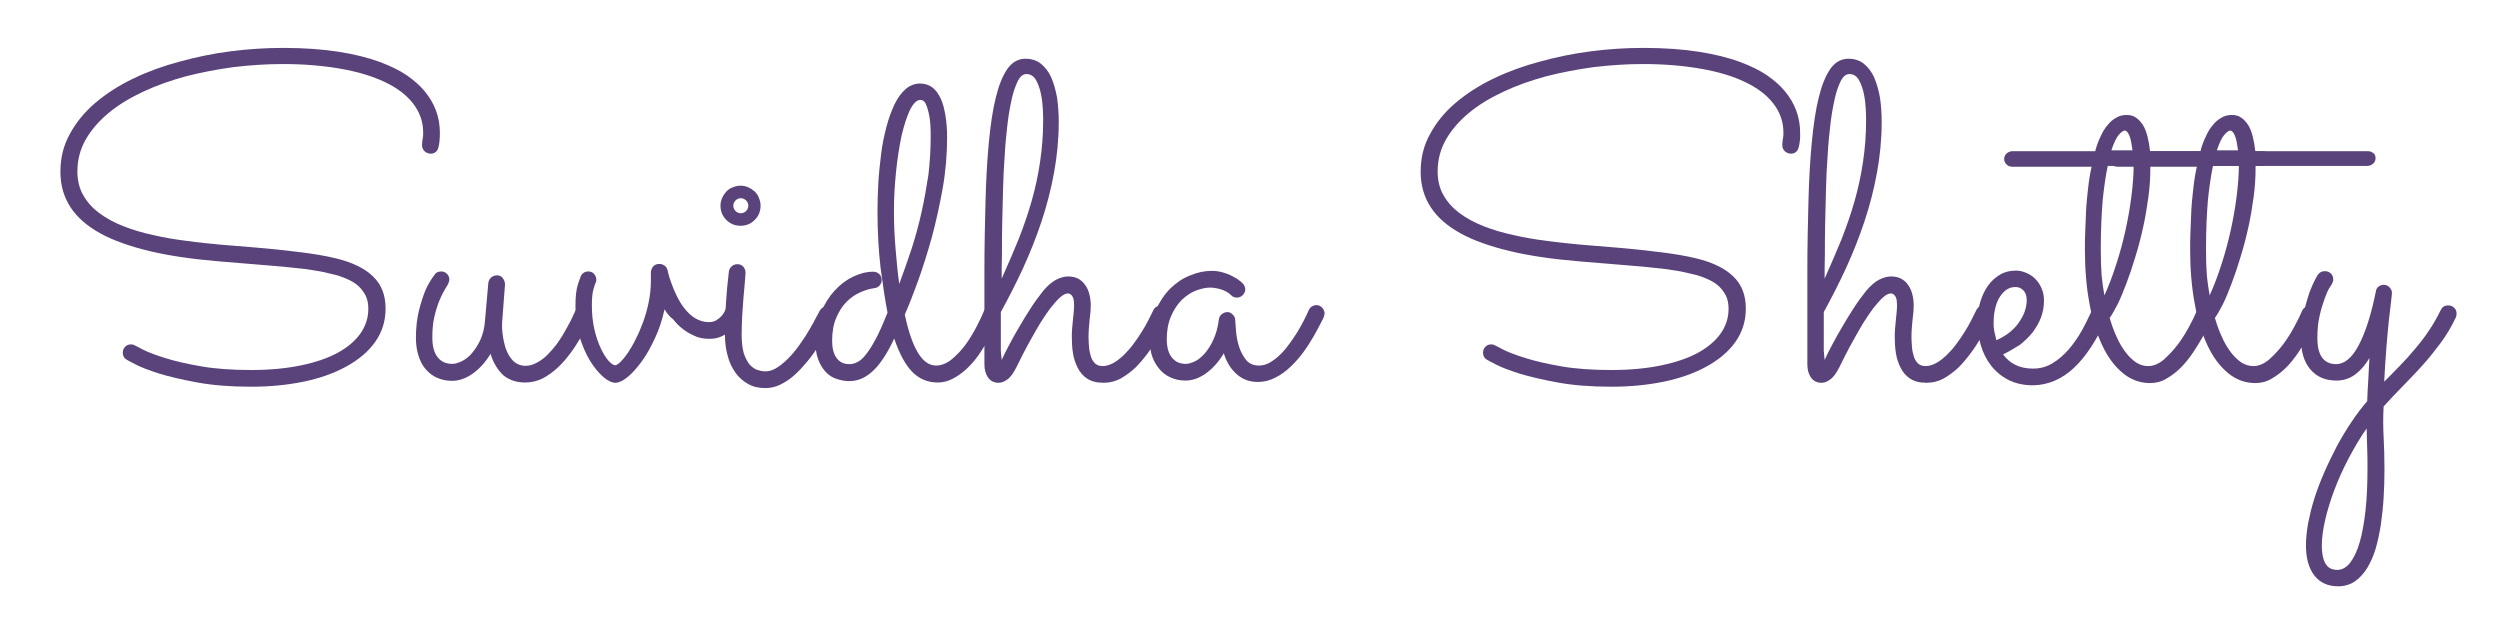 <?xml version="1.0" encoding="UTF-8"?> <svg xmlns="http://www.w3.org/2000/svg" xmlns:xlink="http://www.w3.org/1999/xlink" version="1.1" id="Layer_1" x="0px" y="0px" viewBox="0 0 898 226" style="enable-background:new 0 0 898 226;" xml:space="preserve"> <style type="text/css"> .st0{fill:#59437A;} </style> <g> <path class="st0" d="M157.5,52.9c-0.2,0.7-0.5,1.3-1,1.7c-0.5,0.4-1.1,0.6-1.7,0.6c-0.9,0-1.7-0.3-2.3-0.9 c-0.6-0.6-0.9-1.3-0.9-2.1s0.1-1.6,0.2-2.3c0.2-0.8,0.2-1.5,0.2-2.3c0-3.8-1.2-7.3-3.6-10.4c-2.4-3.1-5.7-5.6-10.1-7.7 c-4.4-2.1-9.6-3.7-15.9-4.8c-6.2-1.1-13.2-1.7-20.8-1.7c-5.9,0-11.7,0.4-17.7,1.1c-5.9,0.8-11.6,1.9-17.1,3.3 c-5.5,1.5-10.6,3.3-15.3,5.5c-4.7,2.2-8.9,4.7-12.4,7.6c-3.5,2.9-6.3,6.1-8.3,9.6c-2,3.5-3,7.3-3,11.5c0,3.2,0.7,6.1,2.1,8.5 c1.4,2.5,3.3,4.6,5.7,6.4c2.4,1.8,5.3,3.4,8.6,4.7c3.3,1.3,6.9,2.4,10.7,3.2c3.8,0.9,7.9,1.6,12,2.1c4.2,0.6,8.4,1,12.6,1.4l12.2,1 c6.1,0.5,11.5,1.1,16.3,1.7c4.8,0.6,9,1.3,12.7,2.2c6.1,1.5,10.5,3.7,13.4,6.6c2.9,2.8,4.4,6.6,4.4,11.4c0,4.6-1.3,8.6-3.8,12.1 s-6,6.4-10.4,8.8c-4.4,2.4-9.5,4.2-15.3,5.4c-5.9,1.2-12.1,1.8-18.8,1.8c-7.3,0-13.7-0.5-19.2-1.5c-5.5-1-10.1-2.1-13.8-3.2 c-3.7-1.2-6.6-2.3-8.5-3.3c-2-1-3-1.6-3.2-1.7c-0.9-0.5-1.4-1.4-1.4-2.5c0-0.9,0.3-1.6,0.9-2.2c0.6-0.6,1.3-0.8,2.1-0.8 c0.6,0,1.1,0.2,1.6,0.5c0.1,0,1,0.5,2.7,1.4c1.8,0.9,4.4,1.9,7.9,3c3.5,1.1,7.8,2.1,13,3c5.2,0.9,11.2,1.3,18,1.3 c6.8,0,12.8-0.6,18-1.7s9.6-2.6,13.2-4.6c3.6-2,6.2-4.3,8.1-7c1.8-2.7,2.7-5.5,2.7-8.7c0-1.8-0.3-3.4-1-4.8 c-0.7-1.3-1.6-2.5-2.7-3.5c-1.2-1-2.5-1.8-4.2-2.5c-1.6-0.7-3.4-1.3-5.3-1.7c-2-0.5-4.2-1-6.4-1.3c-2.3-0.4-4.7-0.7-7.1-0.9 c-2.4-0.3-4.9-0.5-7.3-0.7c-2.5-0.2-4.9-0.4-7.2-0.6l-12.2-1c-9.6-0.8-18-2-25.1-3.7c-7.1-1.7-13.1-3.8-17.8-6.4 c-4.7-2.6-8.3-5.7-10.7-9.4s-3.6-7.9-3.6-12.7c0-5,1.1-9.5,3.4-13.6c2.2-4.1,5.3-7.9,9.2-11.2s8.4-6.2,13.6-8.7 c5.2-2.5,10.7-4.5,16.7-6.1c5.9-1.6,12-2.9,18.4-3.7c6.3-0.8,12.5-1.2,18.7-1.2c7.6,0,14.3,0.5,20,1.4c5.7,0.9,10.5,2.1,14.6,3.6 c4,1.5,7.3,3.1,9.9,4.9c2.6,1.8,4.7,3.7,6.2,5.5c3.7,4.4,5.6,9.4,5.6,15C158,49.5,157.9,51.3,157.5,52.9z"></path> <path class="st0" d="M176.2,127.1c-1.8,3-4,5.4-6.4,7.1s-4.9,2.6-7.4,2.6c-2,0-3.8-0.4-5.4-1.1s-3-1.8-4.1-3.1 c-1.2-1.3-2-3-2.6-4.9c-0.6-1.9-0.9-4-0.9-6.4c0-3.7,0.4-7,1.1-9.8s1.5-5.2,2.3-7.2c0.8-1.9,2-3.9,3.5-5.9c0.3-0.3,0.6-0.6,1-0.7 s0.8-0.2,1.2-0.2c0.8,0,1.5,0.3,2.1,0.9c0.6,0.6,0.8,1.3,0.8,2.1c0,0.3-0.1,0.6-0.2,0.9c-0.1,0.3-0.3,0.6-0.4,0.9 c-0.3,0.5-0.7,1.2-1.3,2.2c-0.6,1-1.2,2.3-1.8,3.8s-1.2,3.4-1.7,5.6c-0.5,2.1-0.7,4.6-0.7,7.3c0,3.1,0.6,5.5,1.9,7.1 c1.2,1.6,3,2.4,5.3,2.4c0.9,0,2-0.3,3.3-0.9c1.2-0.6,2.5-1.5,3.6-2.8s2.2-2.9,3.1-4.8c0.9-2,1.5-4.2,1.7-6.9l1.2-13.6 c0.1-0.8,0.4-1.4,1-2c0.6-0.5,1.3-0.8,2.1-0.8c0.9,0,1.6,0.3,2.1,1c0.5,0.7,0.8,1.4,0.8,2.3l-1,13.1c-0.1,1.1-0.1,2.6,0.1,4.4 c0.2,1.8,0.6,3.6,1.1,5.3c0.6,1.7,1.4,3.2,2.6,4.5c1.2,1.2,2.7,1.9,4.6,1.9c1.4,0,2.7-0.4,4-1.1c1.3-0.7,2.6-1.6,3.8-2.8 c1.2-1.2,2.3-2.5,3.4-3.9c1-1.5,2-2.9,2.8-4.4c0.9-1.5,1.6-2.9,2.3-4.2c0.6-1.3,1.2-2.5,1.6-3.4c0.3-0.6,0.6-1,1.1-1.3 s1-0.5,1.6-0.5c0.9,0,1.7,0.3,2.2,0.9c0.5,0.6,0.8,1.3,0.8,2.1c0,0.4-0.1,0.8-0.2,1.2c-0.2,0.4-0.6,1.3-1.2,2.6 c-0.6,1.3-1.4,2.9-2.4,4.6c-1,1.7-2.1,3.5-3.5,5.4c-1.4,1.9-2.9,3.7-4.6,5.3c-1.7,1.6-3.5,2.9-5.5,4c-2,1-4.1,1.5-6.4,1.5 c-3.1,0-5.7-0.9-7.8-2.6C178.8,132.9,177.2,130.4,176.2,127.1z"></path> <path class="st0" d="M238.7,111.1c-0.8,3.7-1.9,7.1-3.4,10.3c-1.5,3.2-3,6-4.7,8.3s-3.3,4.2-5,5.6c-1.7,1.4-3.1,2.1-4.4,2.2 c-1.4,0-2.9-0.7-4.5-2.1s-3.2-3.3-4.7-5.7c-1.5-2.5-2.8-5.4-3.8-8.7c-1-3.4-1.5-7-1.5-11c0-3.5,0.3-6.1,0.9-7.9 c0.6-1.8,1-2.8,1.1-3.1c0.3-0.5,0.6-0.8,1.1-1.1c0.4-0.3,1-0.4,1.5-0.4c0.9,0,1.6,0.3,2.1,0.9c0.5,0.6,0.8,1.3,0.8,2 c0,0.5-0.1,1-0.3,1.3c-0.1,0.1-0.3,0.8-0.7,2.1c-0.4,1.3-0.6,3.3-0.6,5.9c0,3.1,0.3,6,0.9,8.6c0.6,2.6,1.4,4.9,2.3,6.8 c0.9,1.9,1.8,3.4,2.8,4.5c1,1.1,1.8,1.6,2.4,1.6c0.4,0,1-0.4,1.9-1.2c0.8-0.8,1.7-1.9,2.6-3.2c0.9-1.4,1.9-3,2.8-4.9 c1-1.9,1.9-4,2.7-6.2c0.8-2.2,1.5-4.6,2-7.1c0.5-2.5,0.8-5,0.8-7.6c0-0.5,0-1,0-1.5c0-0.5,0-1,0-1.5c0-0.9,0.3-1.6,0.8-2.3 c0.6-0.6,1.3-0.9,2.2-0.9c0.7,0,1.3,0.2,1.9,0.6c0.6,0.4,0.9,1,1.1,1.7c0-0.1,0.1,0.4,0.3,1.3c0.2,0.9,0.6,2,1.1,3.4 c0.5,1.4,1.1,2.9,1.9,4.5c0.8,1.6,1.7,3.2,2.8,4.5c1.1,1.4,2.3,2.6,3.8,3.5s3.1,1.4,4.9,1.4c1,0,1.9-0.2,2.6-0.6 c0.7-0.4,1.3-0.9,1.8-1.4c0.5-0.5,0.8-1,1.1-1.5s0.4-0.7,0.4-0.8c0.2-0.6,0.6-1,1.1-1.4c0.5-0.3,1.1-0.5,1.7-0.5 c0.8,0,1.6,0.3,2.1,0.9c0.6,0.6,0.9,1.3,0.9,2.1c0,0.4-0.1,0.7-0.2,1.1c-0.3,0.7-0.8,1.6-1.4,2.5c-0.6,0.9-1.4,1.8-2.3,2.7 c-0.9,0.8-2.1,1.5-3.4,2.1c-1.3,0.6-2.7,0.8-4.3,0.8c-1.8,0-3.6-0.3-5.1-1c-1.6-0.7-3-1.5-4.3-2.5c-1.3-1-2.5-2.2-3.5-3.5 C240.4,113.7,239.5,112.4,238.7,111.1z"></path> <path class="st0" d="M273.2,73.9c0,2-0.7,3.7-2.1,5.1c-1.4,1.4-3.1,2.1-5.1,2.1c-2,0-3.7-0.7-5.1-2.1c-1.4-1.4-2.1-3.1-2.1-5.1 c0-1,0.2-1.9,0.6-2.8c0.4-0.9,0.9-1.6,1.5-2.3c0.7-0.7,1.4-1.2,2.3-1.5c0.9-0.4,1.8-0.6,2.8-0.6c1,0,1.9,0.2,2.8,0.6 c0.9,0.4,1.6,0.9,2.3,1.5c0.7,0.7,1.2,1.4,1.5,2.3C273,72,273.2,72.9,273.2,73.9z M260.4,120.3c0-7.6,0.5-15.2,1.4-22.7 c0.1-0.7,0.4-1.4,1-1.9c0.6-0.6,1.3-0.8,2.2-0.8c0.8,0,1.4,0.3,2,0.9c0.5,0.6,0.8,1.3,0.8,2.1c0,0.3-0.1,1.3-0.2,2.8 c-0.1,1.6-0.3,3.5-0.5,5.7c-0.2,2.2-0.3,4.5-0.5,7c-0.1,2.5-0.2,4.7-0.2,6.8c0,2.8,0.3,5.1,0.8,6.8c0.6,1.7,1.3,3,2.1,4 c0.9,0.9,1.8,1.6,2.8,1.9c1,0.3,1.9,0.5,2.8,0.5c1.5,0,3-0.5,4.6-1.6c1.6-1.1,3.2-2.5,4.9-4.4c1.7-1.9,3.3-4.2,5-6.8 c1.7-2.7,3.3-5.6,5-8.9c0.3-0.5,0.6-0.9,1.1-1.2c0.5-0.3,1-0.4,1.6-0.4c0.8,0,1.5,0.3,2.1,0.9c0.6,0.6,0.8,1.3,0.8,2.1 c0,0.5-0.1,1-0.3,1.3c-0.6,1.2-1.4,2.7-2.4,4.4s-2,3.5-3.2,5.4c-1.2,1.8-2.5,3.7-4,5.5c-1.5,1.8-3,3.5-4.6,4.9 c-1.6,1.5-3.3,2.6-5.1,3.5c-1.8,0.9-3.6,1.3-5.5,1.3c-2.4,0-4.5-0.5-6.2-1.5c-1.8-1-3.3-2.3-4.5-4c-1.2-1.7-2.2-3.7-2.8-6 C260.7,125.4,260.4,122.9,260.4,120.3z M268.8,73.9c0-0.7-0.3-1.4-0.8-1.9s-1.2-0.8-1.9-0.8c-0.7,0-1.4,0.3-1.9,0.8 c-0.5,0.6-0.8,1.2-0.8,1.9c0,0.7,0.3,1.4,0.8,1.9c0.5,0.5,1.2,0.8,1.9,0.8c0.7,0,1.4-0.3,1.9-0.8C268.5,75.3,268.8,74.6,268.8,73.9 z"></path> <path class="st0" d="M325,113c2.6,12.2,6.3,18.3,11.2,18.3c1.9,0,3.7-0.7,5.5-2.1c1.7-1.4,3.4-3.1,4.9-5.1c1.5-2,2.8-4.2,4-6.4 c1.2-2.3,2.1-4.2,2.8-5.9c0.5-1.3,1.5-1.9,2.8-1.9c0.8,0,1.6,0.3,2.1,0.9c0.6,0.6,0.9,1.3,0.9,2.1c0,0.4-0.1,0.8-0.2,1.1 c-0.4,0.9-0.9,2.1-1.6,3.6c-0.7,1.5-1.6,3.1-2.6,4.8c-1,1.7-2.2,3.5-3.4,5.3c-1.3,1.8-2.7,3.4-4.2,4.8c-1.5,1.4-3.2,2.6-4.9,3.5 c-1.7,0.9-3.5,1.4-5.4,1.4c-3.5,0-6.6-1.2-9.1-3.7c-2.5-2.5-4.7-6.5-6.6-12.1c-2.5,5.4-5.1,9.3-7.7,11.7c-2.6,2.4-5.4,3.6-8.4,3.6 c-1.6,0-3.1-0.3-4.6-0.8c-1.5-0.5-2.8-1.3-3.9-2.5c-1.1-1.2-2-2.6-2.7-4.5c-0.7-1.8-1-4-1-6.7c0-3.6,0.6-7,1.9-10 c1.3-3.1,2.9-5.7,4.9-7.9c2-2.2,4.2-3.9,6.7-5.1c2.5-1.2,4.9-1.8,7.3-1.8c0.8,0,1.5,0.3,2.1,0.8c0.6,0.6,0.9,1.3,0.9,2.1 c0,0.7-0.2,1.4-0.7,2c-0.5,0.6-1.1,0.9-1.9,1c-1.6,0.2-3.3,0.7-5.1,1.5c-1.8,0.8-3.4,1.9-4.9,3.4c-1.5,1.5-2.7,3.4-3.7,5.7 c-1,2.3-1.5,5.1-1.5,8.3c0,2.6,0.5,4.7,1.6,6.2c1.1,1.5,2.6,2.2,4.7,2.2c0.8,0,1.7-0.2,2.7-0.7c0.9-0.4,2-1.3,3-2.6 c1.1-1.3,2.3-3.2,3.6-5.6c1.3-2.4,2.7-5.6,4.3-9.6c-0.9-4.6-1.7-10-2.5-16.1c-0.7-6.1-1.1-12.8-1.1-20.3c0-3.3,0.1-6.7,0.3-10.2 c0.2-3.6,0.6-7,1-10.4s1.1-6.6,1.9-9.7c0.8-3.1,1.8-5.7,2.9-8.1c1.1-2.3,2.5-4.2,4-5.5c1.5-1.3,3.3-2,5.2-2c1.7,0,3.2,0.5,4.4,1.4 c1.2,0.9,2.2,2.3,3,4c0.8,1.7,1.3,3.7,1.7,6.1c0.4,2.4,0.6,5,0.6,7.8c0,6.1-0.5,12.2-1.6,18.4c-1.1,6.1-2.4,12-3.9,17.6 c-1.6,5.6-3.2,10.8-4.9,15.5S326.5,109.6,325,113z M334.3,49.2c0-1.3,0-2.7-0.1-4.3c-0.1-1.5-0.3-3-0.6-4.3s-0.7-2.5-1.1-3.4 c-0.5-0.9-1.1-1.3-1.9-1.3c-1.3,0-2.5,1.2-3.7,3.5c-1.1,2.3-2.1,5.4-3,9.1c-0.8,3.8-1.5,8-2,12.8c-0.5,4.8-0.8,9.6-0.8,14.4 c0,4.6,0.2,9.3,0.6,13.9c0.4,4.6,0.8,8.8,1.3,12.4c1.5-4.1,3-8.2,4.4-12.5c1.4-4.3,2.6-8.7,3.6-13.2c1-4.5,1.8-9,2.5-13.6 C334,58.3,334.3,53.8,334.3,49.2z"></path> <path class="st0" d="M359.8,129.3c0.8-1.8,1.8-3.7,2.9-5.8c1.1-2.1,2.3-4.2,3.6-6.4c1.3-2.2,2.6-4.4,4-6.5c1.4-2.2,2.9-4.2,4.4-6.1 c1.5-1.8,3.1-3.2,4.6-4c1.6-0.8,3-1.2,4.4-1.2c1.4,0,2.6,0.3,3.6,0.8c1,0.6,1.9,1.3,2.5,2.3c0.7,0.9,1.2,2.1,1.5,3.3 s0.5,2.6,0.5,4.1c0,1.2-0.1,2.8-0.4,4.9c-0.2,2-0.4,4.2-0.4,6.4c0,1.3,0.1,2.5,0.2,3.8c0.1,1.2,0.4,2.3,0.7,3.3 c0.3,1,0.9,1.8,1.5,2.4c0.7,0.6,1.6,0.9,2.7,0.9c1.3,0,2.5-0.4,3.8-1.1c1.3-0.7,2.5-1.7,3.7-2.8c1.2-1.2,2.4-2.5,3.5-4 c1.1-1.5,2.1-2.9,3-4.4c0.9-1.4,1.7-2.8,2.4-4.2c0.7-1.3,1.2-2.5,1.7-3.4c0.5-1.2,1.5-1.8,2.8-1.8c0.9,0,1.6,0.3,2.1,0.9 c0.5,0.6,0.8,1.3,0.8,2.1c0,0.4-0.1,0.8-0.2,1.2c-0.2,0.4-0.6,1.3-1.2,2.6c-0.6,1.3-1.4,2.8-2.5,4.6c-1,1.7-2.2,3.6-3.6,5.5 c-1.4,1.9-2.9,3.7-4.5,5.3c-1.7,1.6-3.5,2.9-5.4,4c-1.9,1-3.9,1.5-6.1,1.5c-2.4,0-4.4-0.5-5.9-1.5c-1.5-1-2.6-2.3-3.4-3.9 s-1.4-3.3-1.7-5.3c-0.3-2-0.4-3.8-0.4-5.7c0-0.9,0-2,0.1-3c0.1-1.1,0.2-2.1,0.3-3.2c0.1-1.1,0.2-2,0.3-3c0.1-0.9,0.1-1.7,0.1-2.3 c0-1.6-0.2-2.7-0.7-3.3c-0.4-0.6-1-0.9-1.5-0.9c-0.8,0-1.8,0.5-2.9,1.5c-1.1,1-2.2,2.3-3.4,3.8c-1.2,1.6-2.4,3.4-3.6,5.3 c-1.2,2-2.3,3.9-3.4,5.9c-1.1,2-2.1,3.8-3,5.6c-0.9,1.8-1.6,3.2-2.2,4.4c-1.1,2.2-2.2,3.7-3.4,4.5c-1.1,0.8-2.1,1.1-3,1.1 c-1.6,0-2.9-0.6-3.8-1.9c-0.9-1.3-1.3-2.9-1.3-4.7v-5c0-10,0-19.5,0-28.5c0-9,0.2-17.5,0.4-25.2c0.2-7.8,0.6-14.8,1.2-21.1 c0.6-6.3,1.4-11.7,2.5-16.1c1.1-4.5,2.5-7.9,4.2-10.3c1.7-2.4,3.9-3.6,6.4-3.6c2.2,0,4.1,0.6,5.6,1.8c1.5,1.2,2.8,2.9,3.7,4.9 c0.9,2.1,1.6,4.5,2.1,7.3c0.4,2.8,0.6,5.7,0.6,8.7c0,6.2-0.6,12.3-1.7,18.3c-1.1,6-2.6,11.8-4.5,17.5s-4.1,11.2-6.6,16.7 c-2.5,5.4-5.2,10.7-8,15.8c0,0.9,0,2.1,0,3.4c0,1.3,0,2.6,0,4c0,1.3,0,2.6,0,3.7c0,1.2,0,2.1,0,2.8L359.8,129.3z M359.8,100.1 c2.2-4.9,4.2-9.6,6.1-14.2c1.8-4.6,3.4-9.2,4.7-13.8s2.3-9.2,3-14c0.7-4.7,1.1-9.6,1.1-14.8c0-0.8,0-2.2-0.1-4 c-0.1-1.8-0.3-3.7-0.7-5.6c-0.4-1.9-1-3.6-1.8-5c-0.8-1.4-2-2.1-3.4-2.1c-1.2,0-2.2,0.8-3,2.3c-0.8,1.6-1.6,3.7-2.2,6.3 c-0.6,2.7-1.2,5.8-1.6,9.3c-0.4,3.5-0.8,7.3-1,11.2c-0.3,4-0.5,8-0.6,12.2c-0.1,4.2-0.2,8.2-0.3,12.1c-0.1,3.9-0.1,7.6-0.1,11 C359.8,94.6,359.8,97.6,359.8,100.1z"></path> <path class="st0" d="M475.5,113.9c-0.2,0.4-0.6,1.3-1.3,2.6c-0.7,1.3-1.5,2.9-2.5,4.6c-1,1.7-2.2,3.6-3.6,5.5 c-1.4,1.9-2.9,3.6-4.6,5.2c-1.7,1.6-3.5,2.9-5.5,3.9c-2,1-4,1.5-6.2,1.5c-3.1,0-5.6-1-7.7-2.9s-3.6-4.4-4.5-7.4 c-1.8,3-3.9,5.4-6.4,7.2c-2.5,1.8-5,2.6-7.4,2.6c-2,0-3.7-0.4-5.3-1.1c-1.6-0.7-2.9-1.7-4-3c-1.1-1.3-2-2.8-2.6-4.5 c-0.6-1.7-0.9-3.6-0.9-5.7c0-4.1,0.7-7.7,2.1-10.9c1.4-3.1,3.2-5.8,5.3-7.9c2.2-2.1,4.5-3.7,7.2-4.7c2.6-1.1,5.1-1.6,7.6-1.6 c1.6,0,3.1,0.2,4.5,0.7c1.4,0.4,2.5,0.9,3.5,1.5c1,0.5,1.7,1,2.3,1.5c0.5,0.4,0.8,0.7,0.9,0.8c0.6,0.7,0.9,1.4,0.9,2.1 c0,0.8-0.3,1.5-0.9,2.1c-0.6,0.6-1.3,0.9-2.1,0.9c-0.8,0-1.6-0.3-2.1-0.9c-0.1-0.1-0.3-0.3-0.7-0.6c-0.4-0.3-0.9-0.6-1.5-0.9 s-1.4-0.6-2.3-0.8c-0.9-0.2-1.9-0.4-3-0.4c-1.6,0-3.4,0.4-5.2,1.1c-1.8,0.7-3.5,1.9-5.1,3.4c-1.5,1.6-2.8,3.5-3.8,5.9 c-1,2.3-1.5,5.1-1.5,8.3c0,1,0.1,2,0.3,3c0.2,1,0.6,2,1.1,2.8c0.5,0.8,1.2,1.5,2.1,2.1c0.9,0.5,2,0.8,3.3,0.8c0.9,0,2-0.3,3.3-0.9 s2.4-1.6,3.6-2.9c1.1-1.3,2.2-3,3.1-5c0.9-2,1.6-4.4,1.9-7.1c0.1-0.7,0.4-1.4,1-1.9c0.6-0.5,1.3-0.8,2.1-0.8c0.7,0,1.4,0.3,1.9,0.9 c0.6,0.6,0.9,1.2,0.9,2c0.1,1,0.2,2.4,0.3,4.2c0.2,1.8,0.5,3.6,1.1,5.4c0.6,1.8,1.4,3.3,2.5,4.7c1.1,1.3,2.6,2,4.6,2 c1.3,0,2.5-0.3,3.8-1c1.2-0.7,2.5-1.6,3.6-2.7c1.2-1.1,2.3-2.4,3.4-3.9c1.1-1.5,2.1-2.9,3-4.4c0.9-1.5,1.7-2.9,2.4-4.3 c0.7-1.4,1.3-2.6,1.7-3.6c0.3-0.6,0.6-1,1.1-1.3c0.5-0.3,1-0.5,1.6-0.5c0.9,0,1.6,0.3,2.2,1c0.6,0.7,0.8,1.4,0.8,2.1 C475.7,113.2,475.6,113.6,475.5,113.9z"></path> <path class="st0" d="M646.1,52.9c-0.2,0.7-0.5,1.3-1,1.7c-0.5,0.4-1.1,0.6-1.7,0.6c-0.9,0-1.7-0.3-2.3-0.9 c-0.6-0.6-0.9-1.3-0.9-2.1s0.1-1.6,0.2-2.3c0.2-0.8,0.2-1.5,0.2-2.3c0-3.8-1.2-7.3-3.6-10.4c-2.4-3.1-5.7-5.6-10.1-7.7 c-4.3-2.1-9.6-3.7-15.9-4.8c-6.2-1.1-13.2-1.7-20.8-1.7c-5.9,0-11.7,0.4-17.7,1.1c-5.9,0.8-11.6,1.9-17.1,3.3 c-5.5,1.5-10.6,3.3-15.3,5.5c-4.7,2.2-8.9,4.7-12.4,7.6c-3.5,2.9-6.3,6.1-8.3,9.6c-2,3.5-3,7.3-3,11.5c0,3.2,0.7,6.1,2.1,8.5 c1.4,2.5,3.3,4.6,5.7,6.4c2.4,1.8,5.3,3.4,8.6,4.7c3.3,1.3,6.9,2.4,10.7,3.2c3.8,0.9,7.9,1.6,12,2.1c4.2,0.6,8.4,1,12.6,1.4l12.2,1 c6.1,0.5,11.5,1.1,16.3,1.7c4.8,0.6,9,1.3,12.7,2.2c6.1,1.5,10.5,3.7,13.4,6.6c2.9,2.8,4.4,6.6,4.4,11.4c0,4.6-1.3,8.6-3.8,12.1 s-6,6.4-10.4,8.8c-4.4,2.4-9.5,4.2-15.3,5.4c-5.9,1.2-12.1,1.8-18.8,1.8c-7.3,0-13.7-0.5-19.2-1.5c-5.5-1-10.1-2.1-13.8-3.2 c-3.7-1.2-6.6-2.3-8.5-3.3c-2-1-3-1.6-3.2-1.7c-0.9-0.5-1.4-1.4-1.4-2.5c0-0.9,0.3-1.6,0.9-2.2c0.6-0.6,1.3-0.8,2.1-0.8 c0.6,0,1.1,0.2,1.6,0.5c0.1,0,1,0.5,2.7,1.4c1.8,0.9,4.4,1.9,7.9,3s7.8,2.1,13,3c5.2,0.9,11.2,1.3,18,1.3c6.8,0,12.8-0.6,18-1.7 s9.6-2.6,13.2-4.6c3.6-2,6.2-4.3,8.1-7c1.8-2.7,2.7-5.5,2.7-8.7c0-1.8-0.3-3.4-1-4.8c-0.7-1.3-1.6-2.5-2.7-3.5 c-1.2-1-2.5-1.8-4.2-2.5c-1.6-0.7-3.4-1.3-5.3-1.7c-2-0.5-4.2-1-6.4-1.3c-2.3-0.4-4.7-0.7-7.1-0.9c-2.4-0.3-4.9-0.5-7.3-0.7 c-2.5-0.2-4.9-0.4-7.2-0.6l-12.2-1c-9.6-0.8-18-2-25.1-3.7c-7.1-1.7-13.1-3.8-17.8-6.4c-4.7-2.6-8.3-5.7-10.7-9.4 s-3.6-7.9-3.6-12.7c0-5,1.1-9.5,3.4-13.6c2.2-4.1,5.3-7.9,9.2-11.2c3.9-3.3,8.4-6.2,13.6-8.7s10.7-4.5,16.7-6.1 c5.9-1.6,12-2.9,18.4-3.7c6.3-0.8,12.5-1.2,18.7-1.2c7.6,0,14.3,0.5,20,1.4c5.7,0.9,10.5,2.1,14.6,3.6c4,1.5,7.3,3.1,9.9,4.9 c2.6,1.8,4.7,3.7,6.2,5.5c3.7,4.4,5.6,9.4,5.6,15C646.7,49.5,646.5,51.3,646.1,52.9z"></path> <path class="st0" d="M655.4,129.3c0.8-1.8,1.8-3.7,2.9-5.8c1.1-2.1,2.3-4.2,3.6-6.4c1.3-2.2,2.6-4.4,4-6.5c1.4-2.2,2.9-4.2,4.4-6.1 c1.5-1.8,3.1-3.2,4.6-4c1.6-0.8,3-1.2,4.4-1.2c1.4,0,2.6,0.3,3.6,0.8c1,0.6,1.9,1.3,2.5,2.3c0.7,0.9,1.2,2.1,1.5,3.3 s0.5,2.6,0.5,4.1c0,1.2-0.1,2.8-0.4,4.9c-0.2,2-0.4,4.2-0.4,6.4c0,1.3,0.1,2.5,0.2,3.8c0.1,1.2,0.4,2.3,0.7,3.3 c0.3,1,0.9,1.8,1.5,2.4c0.7,0.6,1.6,0.9,2.7,0.9c1.3,0,2.5-0.4,3.8-1.1c1.3-0.7,2.5-1.7,3.7-2.8c1.2-1.2,2.4-2.5,3.5-4 c1.1-1.5,2.1-2.9,3-4.4c0.9-1.4,1.7-2.8,2.4-4.2c0.7-1.3,1.2-2.5,1.7-3.4c0.5-1.2,1.5-1.8,2.8-1.8c0.9,0,1.6,0.3,2.1,0.9 c0.5,0.6,0.8,1.3,0.8,2.1c0,0.4-0.1,0.8-0.2,1.2c-0.2,0.4-0.6,1.3-1.2,2.6c-0.6,1.3-1.4,2.8-2.5,4.6c-1,1.7-2.2,3.6-3.6,5.5 c-1.4,1.9-2.9,3.7-4.5,5.3c-1.7,1.6-3.5,2.9-5.4,4c-1.9,1-3.9,1.5-6.1,1.5c-2.4,0-4.4-0.5-5.9-1.5c-1.5-1-2.6-2.3-3.4-3.9 s-1.4-3.3-1.7-5.3c-0.3-2-0.4-3.8-0.4-5.7c0-0.9,0-2,0.1-3c0.1-1.1,0.2-2.1,0.3-3.2c0.1-1.1,0.2-2,0.3-3c0.1-0.9,0.1-1.7,0.1-2.3 c0-1.6-0.2-2.7-0.7-3.3c-0.4-0.6-1-0.9-1.5-0.9c-0.8,0-1.8,0.5-2.9,1.5c-1.1,1-2.2,2.3-3.4,3.8c-1.2,1.6-2.4,3.4-3.6,5.3 c-1.2,2-2.3,3.9-3.4,5.9c-1.1,2-2.1,3.8-3,5.6c-0.9,1.8-1.6,3.2-2.2,4.4c-1.1,2.2-2.2,3.7-3.4,4.5c-1.1,0.8-2.1,1.1-3,1.1 c-1.6,0-2.9-0.6-3.8-1.9c-0.9-1.3-1.3-2.9-1.3-4.7v-5c0-10,0-19.5,0-28.5c0-9,0.2-17.5,0.4-25.2c0.2-7.8,0.6-14.8,1.2-21.1 c0.6-6.3,1.4-11.7,2.5-16.1c1.1-4.5,2.5-7.9,4.2-10.3c1.7-2.4,3.9-3.6,6.4-3.6c2.2,0,4.1,0.6,5.6,1.8c1.5,1.2,2.8,2.9,3.7,4.9 c0.9,2.1,1.6,4.5,2.1,7.3c0.4,2.8,0.6,5.7,0.6,8.7c0,6.2-0.6,12.3-1.7,18.3c-1.1,6-2.6,11.8-4.5,17.5s-4.1,11.2-6.6,16.7 c-2.5,5.4-5.2,10.7-8,15.8c0,0.9,0,2.1,0,3.4c0,1.3,0,2.6,0,4c0,1.3,0,2.6,0,3.7c0,1.2,0,2.1,0,2.8L655.4,129.3z M655.4,100.1 c2.2-4.9,4.2-9.6,6.1-14.2c1.8-4.6,3.4-9.2,4.7-13.8s2.3-9.2,3-14c0.7-4.7,1.1-9.6,1.1-14.8c0-0.8,0-2.2-0.1-4 c-0.1-1.8-0.3-3.7-0.7-5.6c-0.4-1.9-1-3.6-1.8-5c-0.8-1.4-2-2.1-3.4-2.1c-1.2,0-2.2,0.8-3,2.3c-0.8,1.6-1.6,3.7-2.2,6.3 c-0.6,2.7-1.2,5.8-1.6,9.3c-0.4,3.5-0.8,7.3-1,11.2c-0.3,4-0.5,8-0.6,12.2c-0.1,4.2-0.2,8.2-0.3,12.1c-0.1,3.9-0.1,7.6-0.1,11 C655.4,94.6,655.4,97.6,655.4,100.1z"></path> <path class="st0" d="M719.5,127.3c1.1,1.5,2.5,2.8,4.3,3.7c1.7,0.9,3.9,1.4,6.4,1.4c2.6,0,4.9-0.6,7-1.9c2.1-1.2,4-2.9,5.8-4.9 c1.7-2,3.3-4.2,4.7-6.7c1.4-2.5,2.6-5,3.7-7.4c0.3-0.6,0.6-1,1.1-1.3c0.5-0.3,1-0.4,1.6-0.4c0.9,0,1.6,0.3,2.2,0.9 c0.6,0.6,0.8,1.3,0.8,2.1c0,0.3,0,0.5-0.1,0.7c-0.1,0.2-0.1,0.4-0.2,0.6c-3.6,8-7.6,14.1-11.9,18.1s-9.2,6.1-14.6,6.2 c-3.5,0-6.5-0.7-9-2c-2.5-1.3-4.6-3.1-6.2-5.2c-1.6-2.1-2.8-4.5-3.6-7.2s-1.2-5.4-1.2-8.1s0.3-5.2,1-7.4c0.7-2.3,1.6-4.2,2.8-5.9 c1.2-1.7,2.7-3,4.4-4s3.6-1.4,5.7-1.4c1.2,0,2.4,0.3,3.6,0.8c1.2,0.5,2.3,1.2,3.2,2.1c0.9,0.9,1.7,2,2.3,3.4 c0.6,1.3,0.9,2.8,0.9,4.5c0,2.2-0.4,4.2-1.1,6.1c-0.7,1.9-1.8,3.7-3,5.3c-1.3,1.6-2.8,3.1-4.6,4.5 C723.5,125.1,721.6,126.3,719.5,127.3z M717.1,122.2c1.6-0.7,3.1-1.6,4.5-2.6c1.3-1.1,2.5-2.2,3.4-3.5s1.7-2.6,2.2-4 c0.5-1.4,0.8-2.8,0.8-4.2c0-1.6-0.4-2.8-1.2-3.6c-0.8-0.8-1.7-1.2-2.8-1.2c-1.4,0-2.6,0.4-3.6,1.2c-1,0.8-1.8,1.8-2.5,3.1 s-1.1,2.7-1.4,4.2c-0.3,1.6-0.4,3.1-0.4,4.6c0,0.9,0.1,2,0.3,3C716.6,120.2,716.9,121.2,717.1,122.2z"></path> <path class="st0" d="M815.5,56.8c0,0.8-0.3,1.5-0.9,2c-0.6,0.5-1.3,0.8-2.1,0.8h-40.1v0.9c0,3.2-0.2,6.6-0.7,10.3 s-1.1,7.3-1.9,10.9c-0.8,3.6-1.7,7.1-2.8,10.6c-1,3.4-2.1,6.6-3.2,9.5c-1.1,2.9-2.1,5.4-3.2,7.6c-1.1,2.1-2,3.7-2.8,4.8 c0.7,2.4,1.5,4.7,2.5,6.8c0.9,2.1,2,3.9,3.2,5.5c1.2,1.6,2.5,2.8,3.8,3.7c1.4,0.9,2.8,1.3,4.4,1.3c1.8,0,3.7-0.8,5.5-2.3 c1.8-1.6,3.5-3.4,5.1-5.5c1.6-2.1,2.9-4.3,4.1-6.5c1.2-2.2,2-3.9,2.6-5.3c0.5-1.3,1.5-1.9,2.8-1.9c0.9,0,1.6,0.3,2.2,0.9 c0.6,0.6,0.8,1.3,0.8,2.1c0,0.4-0.1,0.7-0.2,1.1c-0.2,0.4-0.5,1.2-1.1,2.5c-0.6,1.3-1.4,2.8-2.4,4.6c-1,1.7-2.1,3.6-3.4,5.5 c-1.3,1.9-2.7,3.7-4.3,5.3c-1.6,1.6-3.3,2.9-5.2,4c-1.8,1.1-3.8,1.6-5.9,1.6c-3.6,0-6.9-1.2-9.8-3.6c-2.9-2.4-5.4-5.7-7.4-10 s-3.6-9.3-4.6-15.2c-1.1-5.9-1.6-12.3-1.6-19.2c0-1.7,0-3.8,0.1-6.1c0.1-2.3,0.2-4.8,0.3-7.4s0.4-5.3,0.7-8.1s0.7-5.5,1.3-8.1 h-28.4c-0.8,0-1.6-0.2-2.1-0.8c-0.6-0.5-0.9-1.2-0.9-2c0-0.8,0.3-1.5,0.9-2c0.6-0.5,1.3-0.8,2.1-0.8h29.7c0.5-1.9,1.1-3.6,1.9-5.2 c0.7-1.6,1.5-3,2.5-4.1c0.9-1.2,2-2.1,3.1-2.7c1.1-0.7,2.4-1,3.8-1c1.3,0,2.5,0.3,3.4,1c1,0.7,1.8,1.6,2.5,2.7 c0.7,1.2,1.2,2.5,1.6,4.1c0.4,1.6,0.7,3.3,0.9,5.2h40.4c0.8,0,1.6,0.3,2.1,0.8C815.2,55.3,815.5,56,815.5,56.8z M755.9,106.1 c1.6-3.5,3-7.2,4.3-11.3c1.3-4,2.4-8.1,3.3-12.2c0.9-4.1,1.6-8.1,2.1-12.1s0.8-7.6,0.8-10.9h-9.3c-0.7,3.3-1.3,7.3-1.8,12.1 c-0.4,4.8-0.7,10.7-0.7,17.6c0,3.8,0.1,7.1,0.3,9.7C755.2,101.6,755.5,104,755.9,106.1z M763.2,46.9c-0.5,0-1.2,0.5-2.1,1.5 c-0.9,1-1.8,2.9-2.7,5.6h7.6c-0.3-2.2-0.6-4-1.1-5.2C764.4,47.6,763.9,46.9,763.2,46.9z"></path> <path class="st0" d="M853.3,56.8c0,0.8-0.3,1.5-0.9,2c-0.6,0.5-1.3,0.8-2.1,0.8h-40.1v0.9c0,3.2-0.2,6.6-0.7,10.3 s-1.1,7.3-1.9,10.9c-0.8,3.6-1.7,7.1-2.8,10.6c-1,3.4-2.1,6.6-3.2,9.5c-1.1,2.9-2.1,5.4-3.2,7.6c-1.1,2.1-2,3.7-2.8,4.8 c0.7,2.4,1.5,4.7,2.5,6.8c0.9,2.1,2,3.9,3.2,5.5c1.2,1.6,2.5,2.8,3.8,3.7c1.4,0.9,2.8,1.3,4.4,1.3c1.8,0,3.7-0.8,5.5-2.3 c1.8-1.6,3.5-3.4,5.1-5.5c1.6-2.1,2.9-4.3,4.1-6.5c1.2-2.2,2-3.9,2.6-5.3c0.5-1.3,1.5-1.9,2.8-1.9c0.9,0,1.6,0.3,2.2,0.9 c0.6,0.6,0.8,1.3,0.8,2.1c0,0.4-0.1,0.7-0.2,1.1c-0.2,0.4-0.5,1.2-1.1,2.5c-0.6,1.3-1.4,2.8-2.4,4.6c-1,1.7-2.1,3.6-3.4,5.5 c-1.3,1.9-2.7,3.7-4.3,5.3c-1.6,1.6-3.3,2.9-5.2,4c-1.8,1.1-3.8,1.6-5.9,1.6c-3.6,0-6.9-1.2-9.8-3.6c-2.9-2.4-5.4-5.7-7.4-10 s-3.6-9.3-4.6-15.2c-1.1-5.9-1.6-12.3-1.6-19.2c0-1.7,0-3.8,0.1-6.1c0.1-2.3,0.2-4.8,0.3-7.4s0.4-5.3,0.7-8.1s0.7-5.5,1.3-8.1 h-28.4c-0.8,0-1.6-0.2-2.1-0.8c-0.6-0.5-0.9-1.2-0.9-2c0-0.8,0.3-1.5,0.9-2c0.6-0.5,1.3-0.8,2.1-0.8h29.7c0.5-1.9,1.1-3.6,1.9-5.2 c0.7-1.6,1.5-3,2.5-4.1c0.9-1.2,2-2.1,3.1-2.7c1.1-0.7,2.4-1,3.8-1c1.3,0,2.5,0.3,3.4,1c1,0.7,1.8,1.6,2.5,2.7 c0.7,1.2,1.2,2.5,1.6,4.1c0.4,1.6,0.7,3.3,0.9,5.2h40.4c0.8,0,1.6,0.3,2.1,0.8C853,55.3,853.3,56,853.3,56.8z M793.7,106.1 c1.6-3.5,3-7.2,4.3-11.3c1.3-4,2.4-8.1,3.3-12.2c0.9-4.1,1.6-8.1,2.1-12.1s0.8-7.6,0.8-10.9h-9.3c-0.7,3.3-1.3,7.3-1.8,12.1 c-0.4,4.8-0.7,10.7-0.7,17.6c0,3.8,0.1,7.1,0.3,9.7C793,101.6,793.3,104,793.7,106.1z M801.1,46.9c-0.5,0-1.2,0.5-2.1,1.5 c-0.9,1-1.8,2.9-2.7,5.6h7.6c-0.3-2.2-0.6-4-1.1-5.2C802.3,47.6,801.7,46.9,801.1,46.9z"></path> <path class="st0" d="M856.4,137.1c1.8-1.8,3.7-3.7,5.6-5.7c1.9-1.9,3.7-3.9,5.5-6.1c1.8-2.1,3.5-4.3,5-6.6c1.6-2.3,2.9-4.7,4.2-7.3 c0.3-0.6,0.6-1,1.1-1.3c0.5-0.3,1-0.4,1.6-0.4c0.9,0,1.6,0.3,2.2,0.9c0.6,0.6,0.8,1.3,0.8,2.1c0,0.4-0.1,0.8-0.2,1.2 c-1.6,3.4-3.5,6.6-5.6,9.4c-2.1,2.8-4.3,5.6-6.6,8.1c-2.3,2.6-4.7,5-7,7.4c-2.4,2.4-4.6,4.8-6.8,7.2c-0.2,3.6-0.2,7.3,0,11 c0.2,3.7,0.3,7.6,0.3,11.7c0,3.4-0.1,6.8-0.3,10.1c-0.2,3.4-0.6,6.6-1,9.7c-0.5,3.1-1.1,6-1.9,8.7s-1.9,5-3.1,7 c-1.3,2-2.7,3.5-4.4,4.7c-1.7,1.1-3.7,1.7-5.9,1.7c-3.7,0-6.6-1.3-8.6-3.9c-2-2.6-3-6.2-3-10.8c0-2.5,0.3-5.2,0.8-8.1 c0.6-2.9,1.3-5.9,2.3-9c1-3.1,2.2-6.2,3.6-9.4s2.9-6.2,4.5-9.3c1.6-3,3.4-5.9,5.2-8.6c1.8-2.7,3.7-5.2,5.6-7.4 c0.1-2.5,0.2-5.2,0.4-7.9c0.1-2.7,0.3-5.2,0.4-7.6c-1.4,2.4-3.1,4.4-5.1,5.9s-4.3,2.2-6.7,2.2c-4,0-7.1-1.3-9.4-4 c-2.3-2.7-3.4-6.4-3.4-11.1c0-3.4,0.3-6.6,1-9.4c0.7-2.8,1.4-5.2,2.1-7.3c0.8-2,1.5-3.6,2.1-4.7c0.6-1.1,0.9-1.6,0.9-1.5 c0.6-0.9,1.4-1.3,2.5-1.3c0.9,0,1.6,0.3,2.2,0.9c0.6,0.6,0.8,1.3,0.8,2.1c0,0.6-0.2,1.1-0.5,1.6c0.1-0.1-0.2,0.4-0.8,1.3 c-0.6,0.9-1.2,2.3-1.8,4s-1.3,3.8-1.8,6.2c-0.6,2.4-0.8,5.1-0.8,8c0,2.9,0.5,5.2,1.6,6.8c1.1,1.6,2.8,2.5,5.1,2.5 c3,0,5.7-2.2,8.1-6.7c2.4-4.5,4.5-10.9,6.2-19.4c0.1-0.7,0.4-1.3,0.9-1.7c0.5-0.4,1.2-0.7,1.9-0.7c0.8,0,1.6,0.3,2.1,0.9 c0.6,0.6,0.9,1.3,0.9,2.1c0,0.2-0.1,1.1-0.3,2.8c-0.2,1.7-0.5,4-0.8,6.8c-0.3,2.8-0.6,6.2-0.9,9.9 C856.9,128.8,856.6,132.8,856.4,137.1z M850.1,153.9c-2.4,3.4-4.5,7-6.5,10.8c-2,3.8-3.7,7.6-5.1,11.3c-1.4,3.7-2.5,7.3-3.3,10.8 c-0.8,3.4-1.2,6.5-1.2,9.2c0,2.7,0.4,4.9,1.3,6.4c0.9,1.6,2.3,2.3,4.3,2.3c1.7,0,3.3-0.9,4.6-2.6c1.3-1.7,2.5-4.2,3.4-7.3 s1.6-7,2.1-11.5c0.5-4.5,0.7-9.6,0.7-15.1c0-2.3,0-4.6-0.1-6.9C850.2,159,850.2,156.5,850.1,153.9z"></path> </g> </svg> 